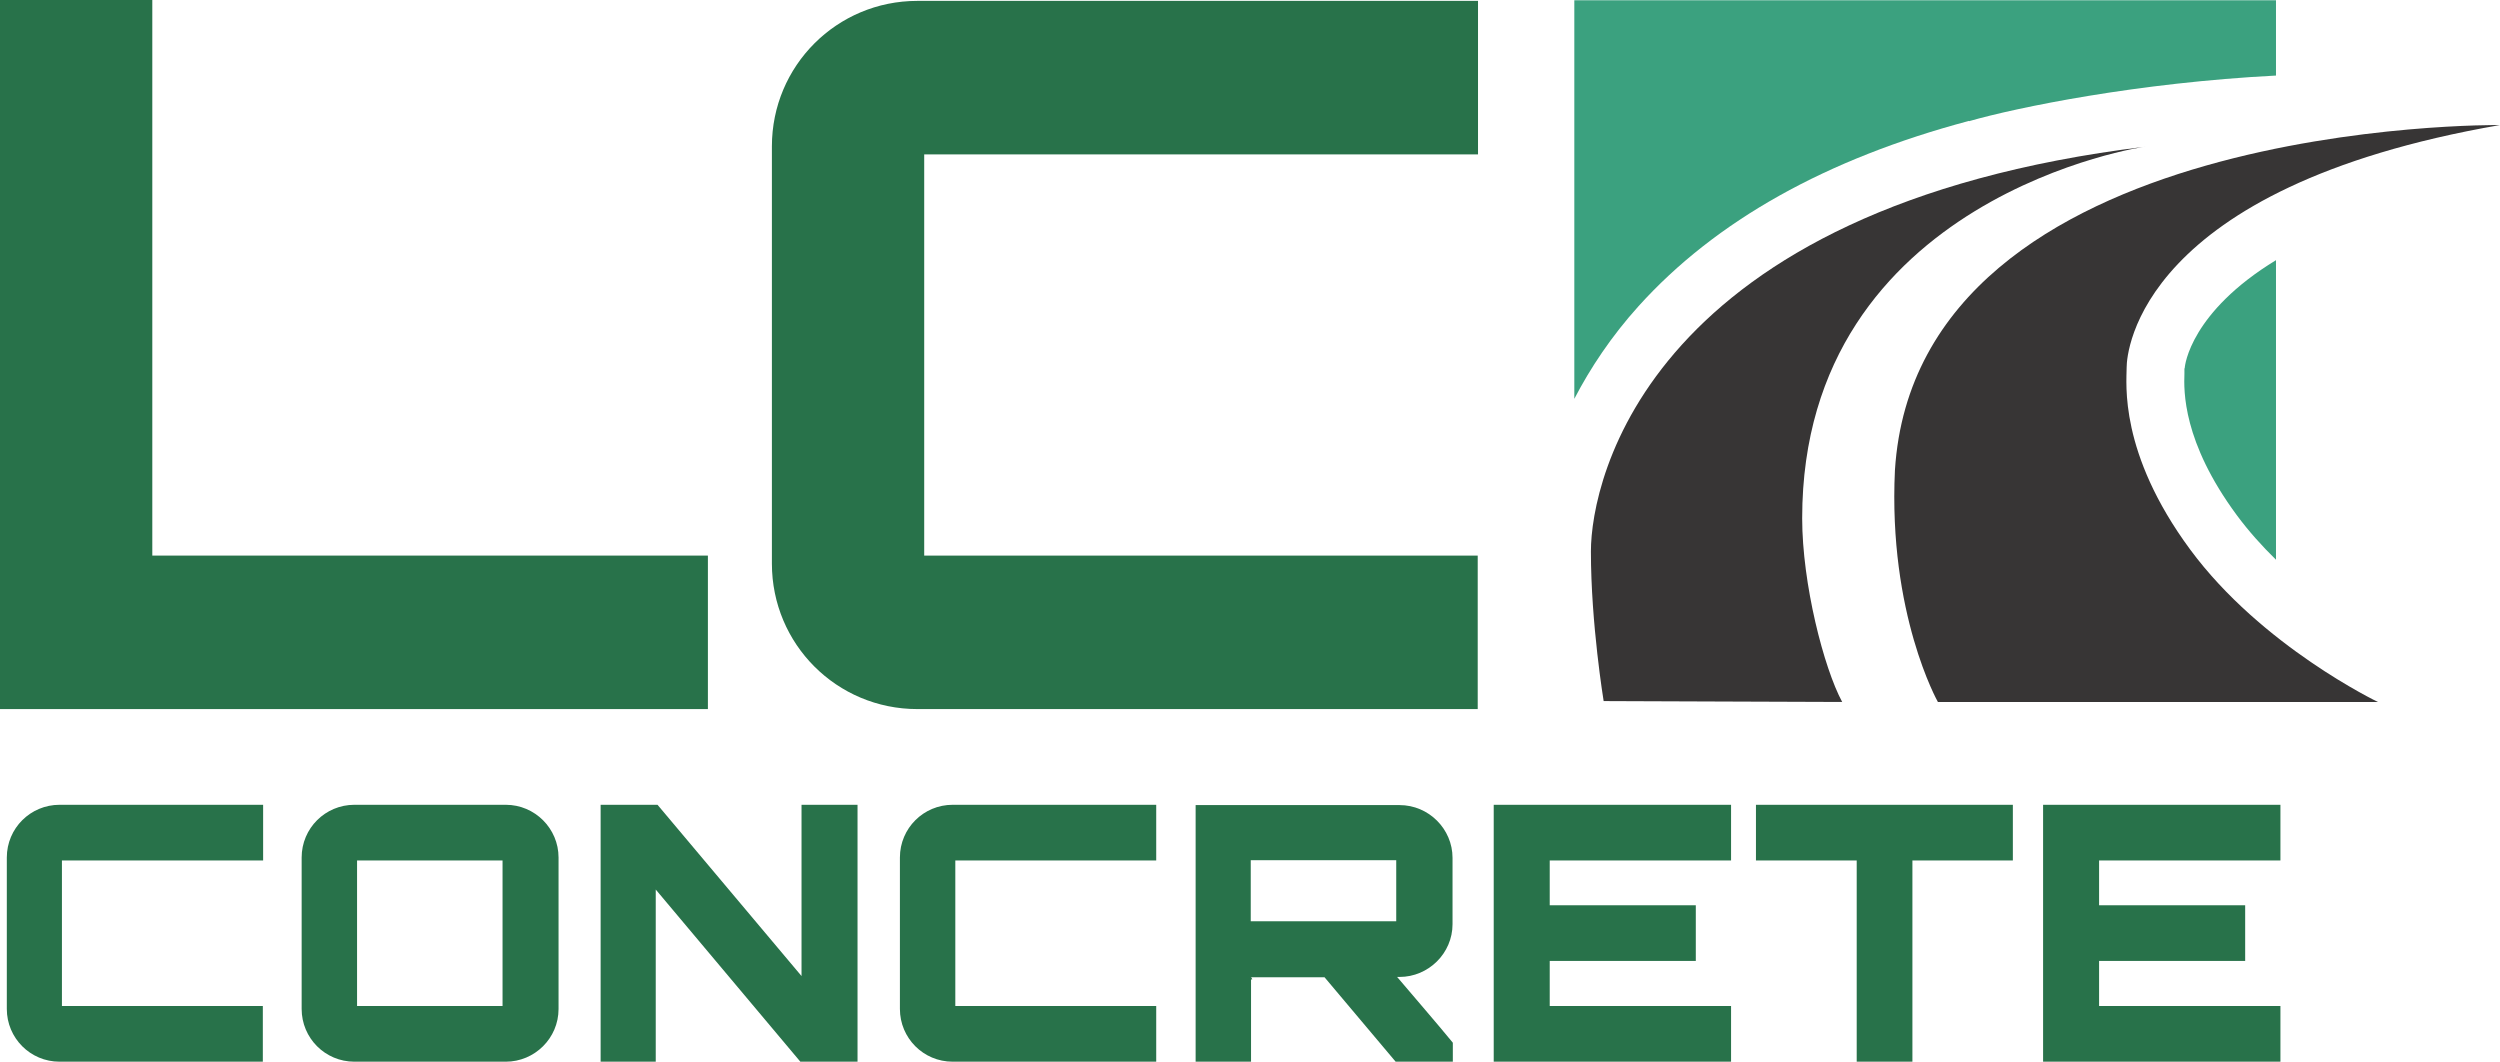 <?xml version="1.0" encoding="UTF-8"?> <svg xmlns="http://www.w3.org/2000/svg" id="Layer_2" data-name="Layer 2" viewBox="0 0 84.37 35.83"><defs><style> .cls-1 { fill: #28724a; } .cls-2 { fill: #373535; } .cls-3 { fill: #3ba17f; } </style></defs><g id="Layer_1-2" data-name="Layer 1"><g><path class="cls-3" d="M73.72,12.43s0,.11,0,.18c-.02,.57-.07,2.29,1.77,4.78,.4,.54,.85,1.04,1.32,1.5V8.78c-2.87,1.75-3.08,3.54-3.08,3.65"></path><path class="cls-2" d="M54.12,23.66s-.43-2.61-.43-5.05,1.95-11.61,18.71-13.66c.1-.03-11.58,1.65-11.58,12.54,0,2.21,.73,5.05,1.35,6.2,0,0-8.22-.03-8.05-.03"></path><path class="cls-2" d="M65.4,23.69h14.85s-3.93-1.88-6.34-5.15c-2.41-3.27-2.14-5.61-2.14-6.14s.43-6.07,12.6-8.18c0,0-19.67-.23-20.42,11.65-.23,4.85,1.45,7.82,1.45,7.82"></path><path class="cls-3" d="M66.45,4.09c1.64-.47,5.7-1.3,10.36-1.54V.01h-23.68V13.46c.54-1.04,1.25-2.11,2.17-3.13,2.6-2.88,6.34-4.97,11.15-6.25h0"></path><polygon class="cls-1" points="0 0 5.14 0 5.14 18.75 23.89 18.75 23.89 23.93 0 23.93 0 0"></polygon><path class="cls-1" d="M31.19,5.21v13.54h18.68v5.18H30.96c-2.72,0-4.91-2.19-4.91-4.91V4.94C26.05,2.22,28.24,.03,30.96,.03h18.92V5.21H31.19Z"></path><path class="cls-1" d="M2.09,29.04v4.91h6.78v1.88H2.01c-.99,0-1.78-.8-1.78-1.78v-5.11c0-.99,.8-1.78,1.78-1.78h6.87v1.88H2.09Z"></path><path class="cls-1" d="M17.07,27.16c.98,0,1.78,.8,1.78,1.78v5.11c0,.99-.81,1.78-1.78,1.78h-5.11c-.99,0-1.78-.8-1.78-1.78v-5.11c0-.99,.8-1.78,1.78-1.78h5.11Zm-5.02,6.79h4.91v-4.91h-4.91v4.91Z"></path><polygon class="cls-1" points="27.05 27.16 28.94 27.16 28.94 35.83 27.01 35.83 22.13 30.02 22.13 35.83 20.27 35.83 20.27 27.16 22.19 27.16 27.05 32.94 27.05 27.16"></polygon><path class="cls-1" d="M32.24,29.04v4.91h6.78v1.88h-6.87c-.99,0-1.78-.8-1.78-1.78v-5.11c0-.99,.8-1.78,1.78-1.78h6.87v1.88h-6.78Z"></path><path class="cls-1" d="M49.02,31.19c0,.98-.81,1.78-1.79,1.78h-.08c.61,.72,1.28,1.49,1.88,2.22v.64h-1.93l-2.4-2.85h-2.48s.04,.04,.04,.08c0,0-.02,0-.04-.01v2.78h-1.87v-8.66h6.88c.99,0,1.79,.81,1.79,1.78v2.24Zm-6.81-.1h4.91v-2.06h-4.91v2.06Z"></path><polygon class="cls-1" points="58.42 29.04 52.3 29.04 52.3 30.55 57.23 30.55 57.23 32.43 52.3 32.43 52.3 33.95 58.42 33.95 58.42 35.83 50.41 35.83 50.41 27.16 58.42 27.16 58.42 29.04"></polygon><polygon class="cls-1" points="67.93 27.16 67.93 29.04 64.54 29.04 64.54 35.83 62.66 35.83 62.66 29.04 59.26 29.04 59.26 27.16 67.93 27.16"></polygon><polygon class="cls-1" points="76.96 29.04 70.84 29.04 70.84 30.55 75.77 30.55 75.77 32.43 70.84 32.43 70.84 33.95 76.96 33.95 76.96 35.83 68.95 35.83 68.95 27.16 76.96 27.16 76.96 29.04"></polygon></g></g></svg> 